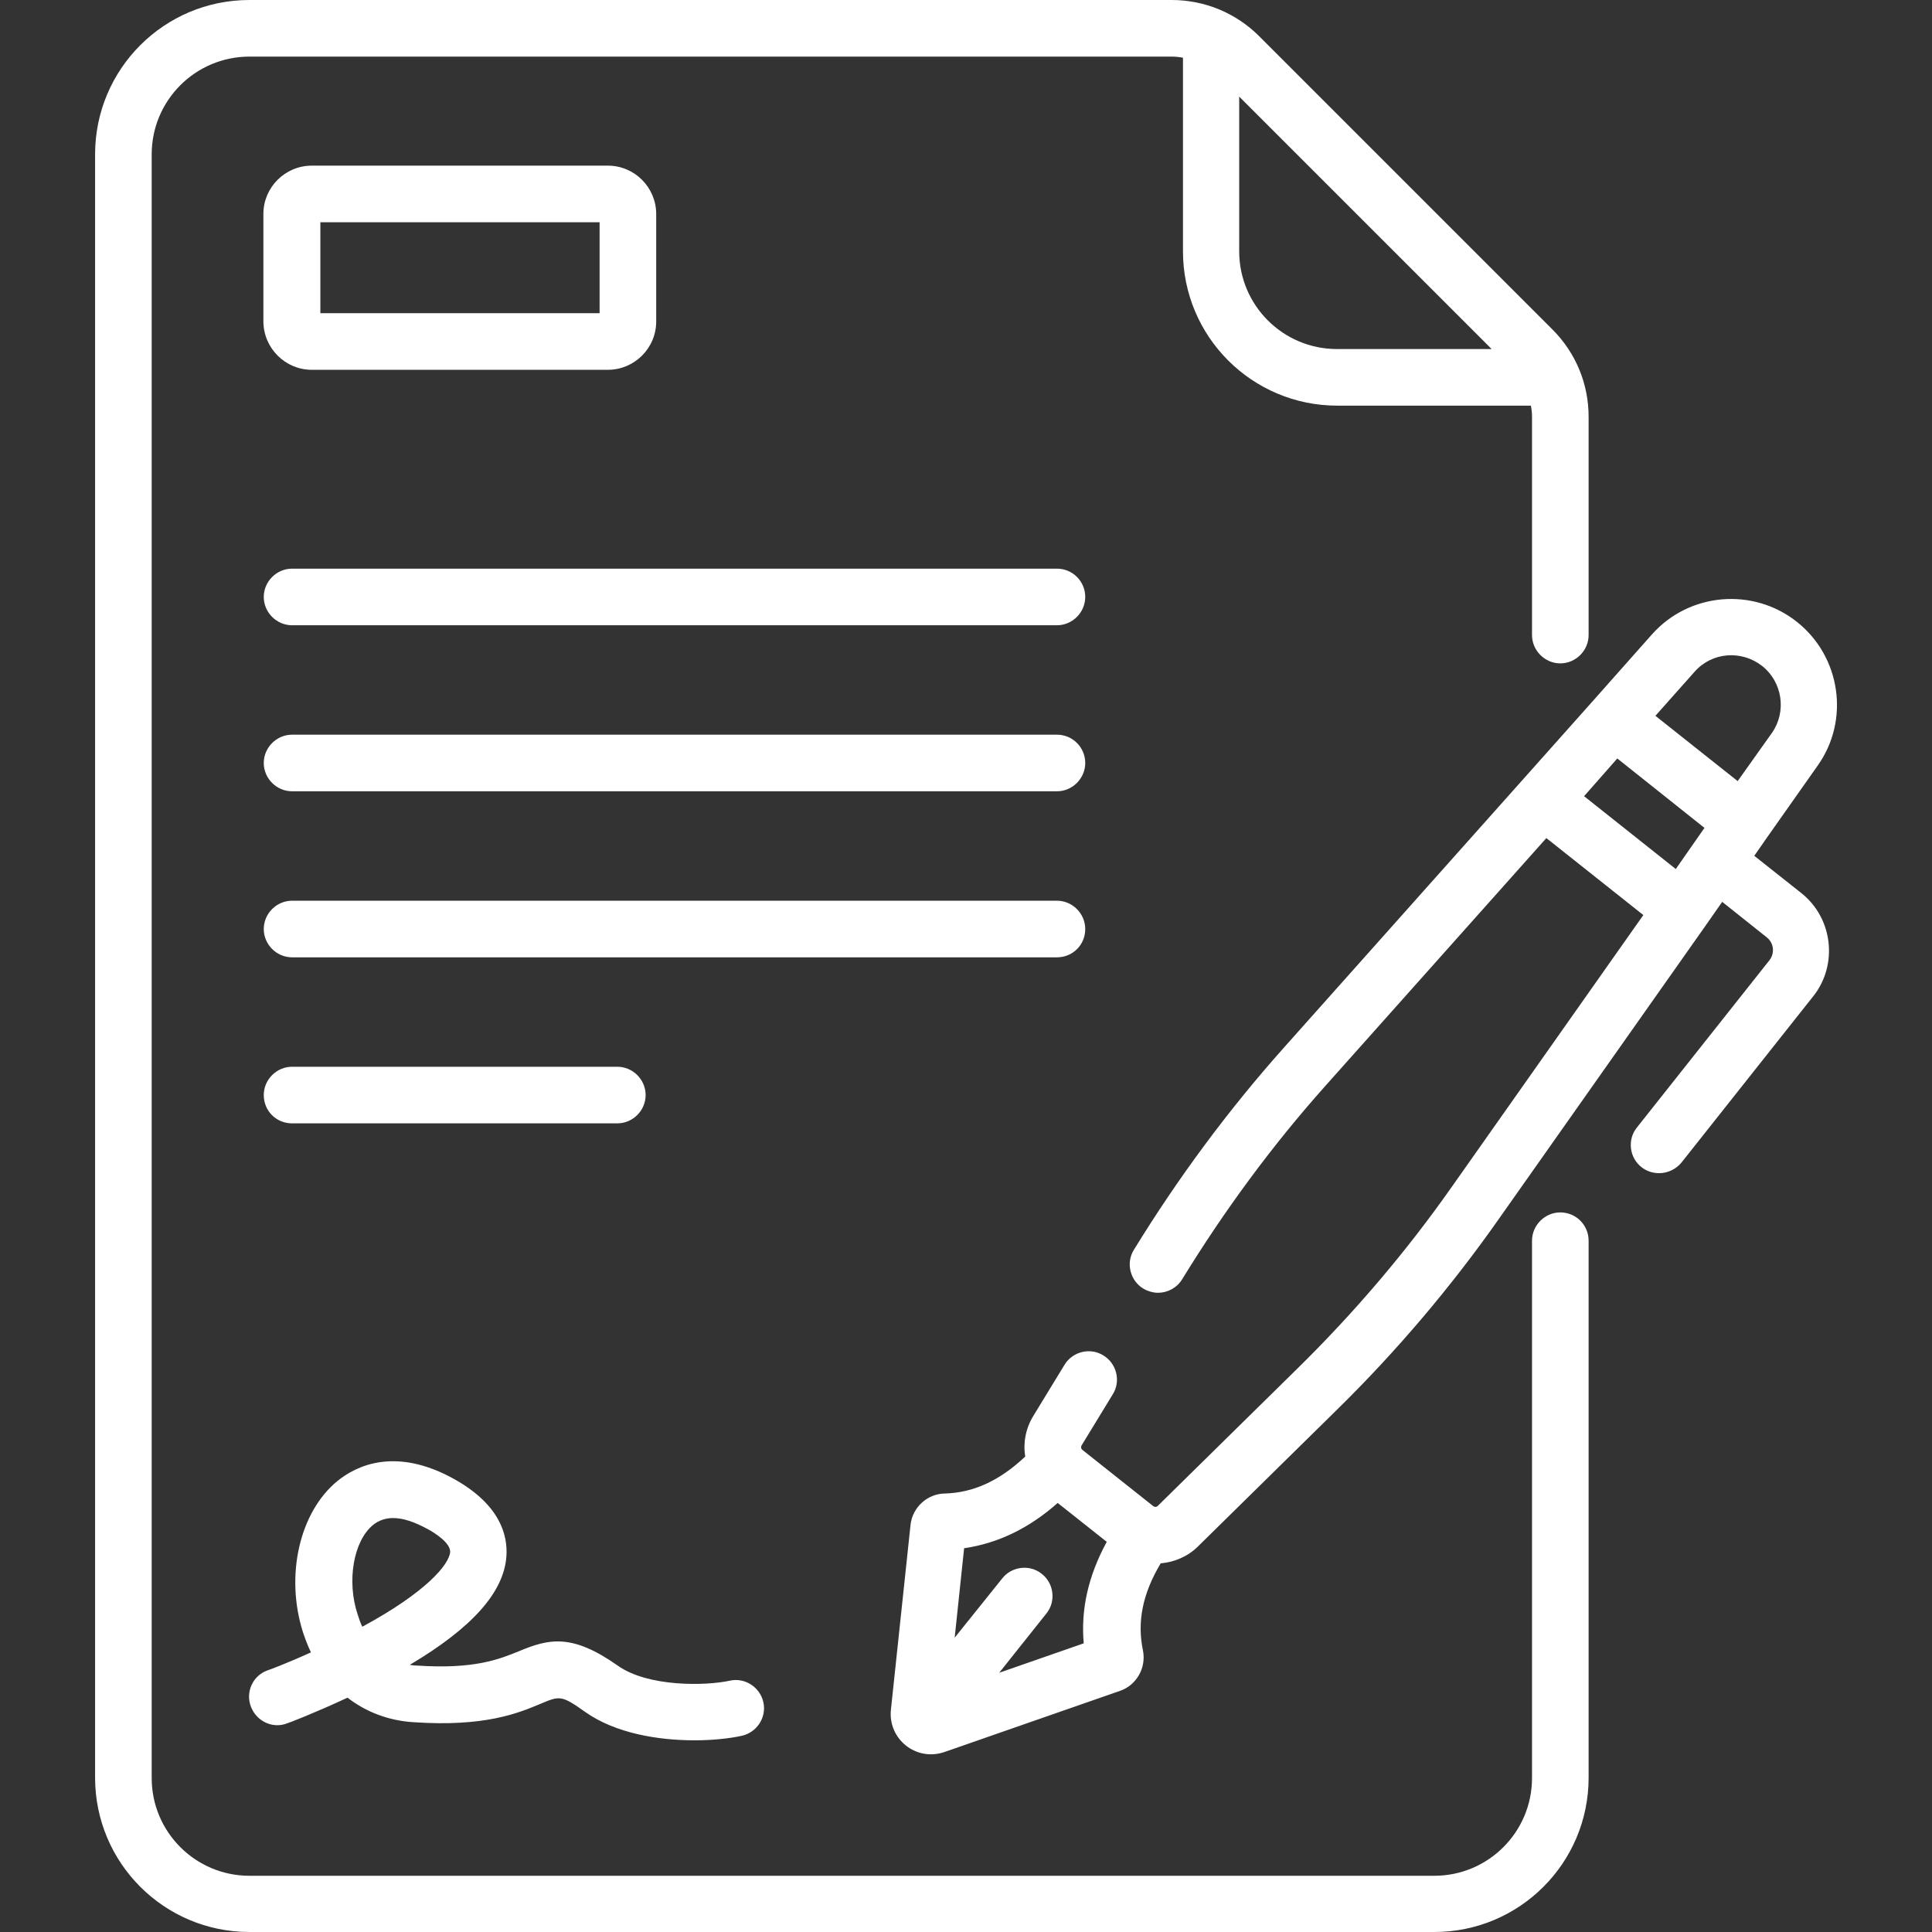 <svg xmlns="http://www.w3.org/2000/svg" width="512" height="512" viewBox="0 0 512 512"><rect x="0" y="0" width="512" height="512" fill="#333333" stroke="none"/><g fill="#fff"><path d="M477.4 236.7l-12.5-9.9 3.2-4.6 13.6-19.3c8.6-12.1 6.1-28.9-5.5-38.1-11.6-9.2-28.5-7.8-38.4 3.3l-15.7 17.7-18.8 21.1-63.2 70.9c-14.7 16.5-28 34.5-39.6 53.4-2.2 3.5-1 8.2 2.5 10.3 1.2.7 2.6 1.1 3.9 1.1 2.5 0 5-1.3 6.4-3.6 11.1-18.1 23.8-35.4 38-51.3l58.5-65.6 25.7 20.4-50.6 71.8c-12.2 17.4-26.1 33.7-41.3 48.6l-36.8 36.2c-.3.3-.8.3-1.1.1l-18.9-15c-.3-.3-.4-.7-.2-1.1l8.3-13.6c2.2-3.5 1-8.2-2.5-10.3-3.5-2.2-8.2-1-10.3 2.5l-8.3 13.6c-2 3.3-2.7 7.1-2.1 10.7-6.8 6.4-13.7 9.6-21.4 9.8-4.6.1-8.5 3.7-9 8.3l-5.2 49c-.8 7.7 6.6 13.8 14.2 11.2l46.5-16.2c4.4-1.5 7-6.1 6.1-10.7-1.6-7.6-.1-15.1 4.7-23.1 3.6-.3 7.2-1.8 9.9-4.5l36.8-36.2c15.8-15.5 30.3-32.6 43-50.7l54.7-77.6 4.4-6.3 11.8 9.4c1.9 1.5 2.2 4.2.7 6.1l-35.1 44.3c-2.6 3.2-2 8 1.2 10.5 1.4 1.1 3 1.6 4.7 1.6 2.2 0 4.4-1 5.9-2.8l35.1-44.3c6.4-8.3 5-20.5-3.3-27.1zM264.8 443.3l12.5-15.7c2.6-3.2 2-8-1.2-10.5-3.2-2.6-8-2-10.5 1.2L253 434l2.5-23.7c8.9-1.3 17.1-5.2 24.8-12l13 10.3c-4.9 9-6.9 17.9-6.1 26.9l-22.4 7.8zM449.1 178c4.6-5.2 12.4-5.8 17.9-1.5 5.4 4.3 6.5 12.1 2.6 17.7l-9.1 12.8-21.8-17.3 10.4-11.7zm-20.5 23l23.1 18.4-7.6 10.9-24.3-19.3 8.8-10zM66.5 452.3c1.5 3.9 5.8 5.9 9.6 4.4.4-.1 7.2-2.7 16-6.8 4.9 3.8 10.9 6.1 17.5 6.5 18.8 1.3 27.8-2.4 33.7-4.9 5-2.1 5.5-2.3 11.8 2.2 8.1 5.7 19.4 7.5 29 7.5 4.9 0 9.3-.5 12.5-1.2 4-.9 6.6-4.9 5.7-8.9-.9-4-4.9-6.6-8.9-5.7-6.4 1.4-21.7 1.7-29.7-4-12.2-8.6-18.3-7.1-26.2-3.8-5.2 2.1-11.7 4.8-26.9 3.8-.7 0-1.4-.1-2-.2 16.5-9.8 24.9-19.2 25.6-28.7.4-5.6-1.6-13.6-13.6-20.4-15.8-8.9-26.3-3.6-31.2.4-10 8.2-13.9 25-9.1 40.1.6 1.8 1.3 3.6 2.1 5.3-6.6 3-11.5 4.8-11.6 4.8-3.8 1.4-5.8 5.7-4.3 9.6zm32.4-48.2c1.5-1.2 3.3-1.8 5.3-1.8 2.6 0 5.6 1 9.1 2.9 1.9 1 6.1 3.7 6 6.1-.3 3.4-6.5 10.7-23.1 19.7-.1 0-.2.1-.2.1-.5-1.1-.9-2.2-1.2-3.2-3-8.9-1.1-19.6 4.1-23.8zM280.1 150.7H77.4c-4.1 0-7.5 3.4-7.5 7.5s3.4 7.5 7.5 7.5h202.7c4.1 0 7.5-3.4 7.5-7.5s-3.3-7.5-7.5-7.5zM280.1 194.7H77.4c-4.1 0-7.5 3.4-7.5 7.5s3.4 7.5 7.5 7.5h202.7c4.1 0 7.5-3.4 7.5-7.5s-3.3-7.5-7.5-7.5zM287.6 246.2c0-4.1-3.4-7.5-7.5-7.5H77.4c-4.1 0-7.5 3.4-7.5 7.5s3.4 7.5 7.5 7.5h202.7c4.2 0 7.5-3.3 7.5-7.5zM77.4 297.7h86.2c4.1 0 7.5-3.4 7.5-7.5s-3.4-7.5-7.5-7.5H77.4c-4.1 0-7.5 3.4-7.5 7.5 0 4.2 3.3 7.5 7.5 7.5z"/><path d="M413.5 321.3c-4.1 0-7.5 3.4-7.5 7.5v142.4c0 14.3-11.6 25.9-25.9 25.9h-314c-14.3 0-25.9-11.6-25.9-25.9V40.9C40.2 26.6 51.8 15 66.1 15h244.4c1 0 2 .1 3 .3v51.3c0 22.6 18.3 40.9 40.9 40.9h51.3c.2 1 .3 2 .3 3v57.8c0 4.1 3.4 7.5 7.5 7.5s7.5-3.4 7.5-7.5v-57.8c0-8.8-3.4-17-9.6-23.2L333.7 9.6C327.5 3.4 319.2 0 310.5 0H66.1C43.5 0 25.2 18.3 25.2 40.9v430.2c0 22.6 18.3 40.9 40.9 40.9h314c22.6 0 40.9-18.3 40.9-40.9V328.8c0-4.2-3.4-7.5-7.5-7.5zM395.3 92.5h-41c-14.3 0-25.9-11.6-25.9-25.9v-41l66.9 66.9z"/><path d="M82.6 98h78.5c7 0 12.8-5.7 12.8-12.8V56.7c0-7-5.7-12.8-12.8-12.8H82.6c-7 0-12.8 5.7-12.8 12.8v28.6c.1 7 5.8 12.7 12.8 12.7zm2.3-39.1h74V83h-74V58.9z"/></g></svg>